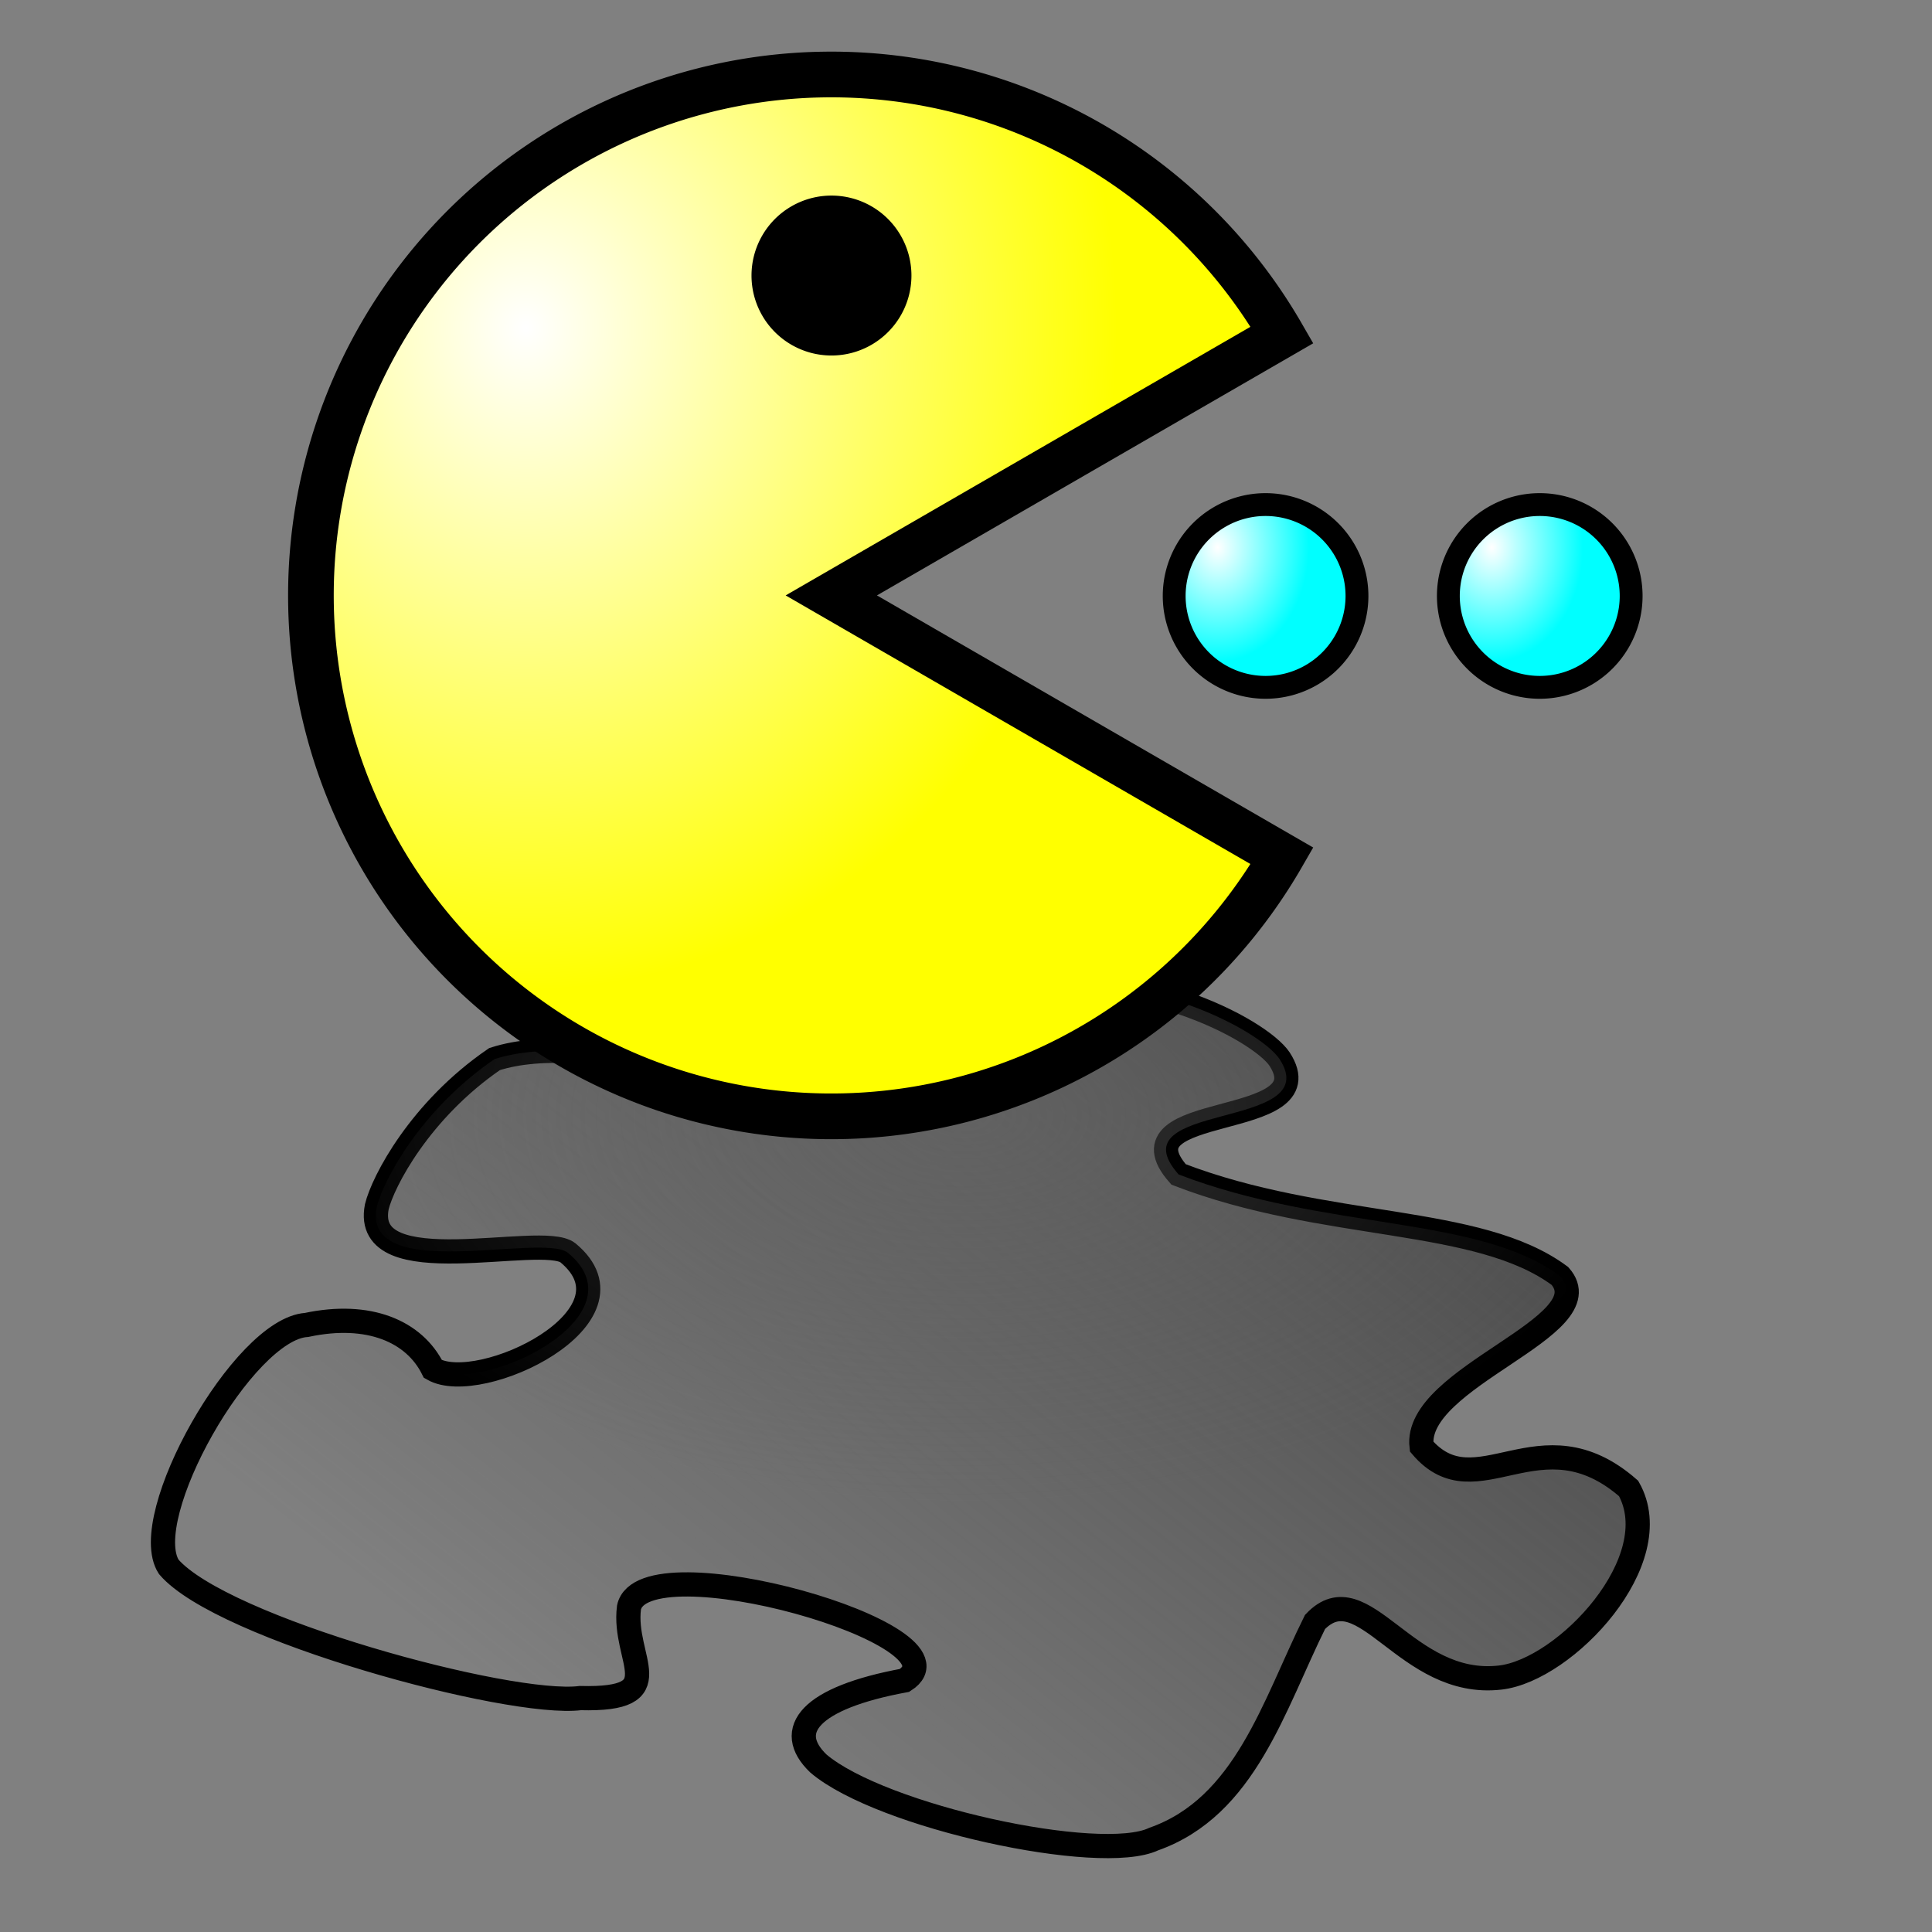 <?xml version="1.0" encoding="UTF-8" standalone="no"?>
<!-- Created with Inkscape (http://www.inkscape.org/) -->
<svg
   xmlns:dc="http://purl.org/dc/elements/1.1/"
   xmlns:cc="http://web.resource.org/cc/"
   xmlns:rdf="http://www.w3.org/1999/02/22-rdf-syntax-ns#"
   xmlns:svg="http://www.w3.org/2000/svg"
   xmlns="http://www.w3.org/2000/svg"
   xmlns:xlink="http://www.w3.org/1999/xlink"
   xmlns:sodipodi="http://sodipodi.sourceforge.net/DTD/sodipodi-0.dtd"
   xmlns:inkscape="http://www.inkscape.org/namespaces/inkscape"
   id="svg2211"
   sodipodi:version="0.32"
   inkscape:version="0.45"
   width="42.28"
   height="42.28"
   version="1.0"
   sodipodi:docbase="E:\-\Wikipedia\Stubs mine"
   sodipodi:docname="Pacman stub 2.svg"
   inkscape:output_extension="org.inkscape.output.svg.inkscape"
   sodipodi:modified="true">
  <rect width="100%" height="100%" fill="#808080" stroke="none"/>
  <defs
     id="defs2214">
    <linearGradient
       id="linearGradient4170">
      <stop
         style="stop-color:#ffffff;stop-opacity:1;"
         offset="0"
         id="stop4172" />
      <stop
         style="stop-color:#ffff00;stop-opacity:1;"
         offset="1"
         id="stop4174" />
    </linearGradient>
    <radialGradient
       inkscape:collect="always"
       xlink:href="#linearGradient4170"
       id="radialGradient4184"
       cx="8.114"
       cy="-3.296"
       fx="8.114"
       fy="-3.296"
       r="11.096"
       gradientTransform="matrix(1.166,-5.1021366e-3,5.714313e-3,1.306,-1.528,0.686)"
       gradientUnits="userSpaceOnUse" />
    <radialGradient
       inkscape:collect="always"
       xlink:href="#linearGradient4186"
       id="radialGradient4192"
       cx="23.914"
       cy="-0.037"
       fx="23.914"
       fy="-0.037"
       r="2.25"
       gradientUnits="userSpaceOnUse"
       gradientTransform="matrix(0.889,8.9448364e-6,-1.1188832e-5,1.111,2.689,-2.1114183e-2)" />
    <linearGradient
       id="linearGradient4186">
      <stop
         style="stop-color:#ffffff;stop-opacity:1;"
         offset="0"
         id="stop4188" />
      <stop
         style="stop-color:#00ffff;stop-opacity:1;"
         offset="1"
         id="stop4190" />
    </linearGradient>
    <radialGradient
       inkscape:collect="always"
       xlink:href="#linearGradient4186"
       id="radialGradient4196"
       gradientUnits="userSpaceOnUse"
       gradientTransform="matrix(0.889,8.9448364e-6,-1.1188832e-5,1.111,2.689,-2.1114183e-2)"
       cx="23.914"
       cy="-0.037"
       fx="23.914"
       fy="-0.037"
       r="2.25" />
    <linearGradient
       id="linearGradient3166">
      <stop
         style="stop-color:#676767;stop-opacity:1"
         offset="0"
         id="stop3168" />
      <stop
         style="stop-color:#656565;stop-opacity:0"
         offset="1"
         id="stop3170" />
    </linearGradient>
    <linearGradient
       id="linearGradient5135">
      <stop
         style="stop-color:#3f3f3f;stop-opacity:1;"
         offset="0"
         id="stop5137" />
      <stop
         style="stop-color:#3f3f3f;stop-opacity:0;"
         offset="1"
         id="stop5139" />
    </linearGradient>
    <radialGradient
       inkscape:collect="always"
       xlink:href="#linearGradient3166"
       id="radialGradient4068"
       gradientUnits="userSpaceOnUse"
       gradientTransform="matrix(0.142,0,0,8.0892967e-2,2.185,-9.177)"
       cx="128.726"
       cy="228.367"
       fx="128.726"
       fy="228.367"
       r="105.216" />
    <linearGradient
       inkscape:collect="always"
       xlink:href="#linearGradient5135"
       id="linearGradient4459"
       gradientUnits="userSpaceOnUse"
       gradientTransform="matrix(0.964,0,0,0.793,-1.602,-3.444)"
       x1="40.605"
       y1="12.899"
       x2="17.594"
       y2="36.914" />
    <clipPath
       clipPathUnits="userSpaceOnUse"
       id="clipPath5554">
      <path
         sodipodi:nodetypes="ccccccccccccccccccccc"
         id="path5556"
         d="M 24.602,25.137 C 26.611,24.428 27.227,22.211 28.133,20.385 C 29.195,19.271 30.114,21.84 32.185,21.602 C 33.611,21.44 35.88,19.032 34.996,17.464 C 33.054,15.765 31.671,17.96 30.465,16.546 C 30.281,15.023 34.475,13.925 33.492,12.813 C 31.698,11.481 28.358,11.828 25.148,10.592 C 23.716,8.974 28.384,9.648 27.357,8.067 C 26.936,7.433 24.143,5.888 20.976,6.553 C 18.942,7.228 21.332,9.291 18.154,9.077 C 15.981,8.807 12.287,7.39 10.178,8.067 C 8.544,9.186 7.735,10.748 7.601,11.299 C 7.269,13.005 11.208,11.86 11.782,12.305 C 13.479,13.704 9.855,15.439 8.83,14.85 C 8.42,14.025 7.428,13.595 6.064,13.885 C 4.679,13.971 2.354,18.095 3.048,19.179 C 4.209,20.532 10.499,22.245 12.056,22.051 C 14.092,22.103 12.974,21.211 13.12,20.067 C 13.434,18.611 20.697,20.677 19.15,21.664 C 17.079,22.046 16.507,22.756 17.266,23.484 C 18.643,24.651 23.438,25.689 24.602,25.137 z "
         style="opacity:1;fill:#ffff00;fill-opacity:1;fill-rule:evenodd;stroke:#000000;stroke-width:0.53;stroke-linecap:butt;stroke-linejoin:miter;stroke-miterlimit:4;stroke-dasharray:none;stroke-opacity:1;display:inline" />
    </clipPath>
  </defs>
  <sodipodi:namedview
     inkscape:window-height="721"
     inkscape:window-width="1024"
     inkscape:pageshadow="2"
     inkscape:pageopacity="0.0"
     guidetolerance="10.0"
     gridtolerance="10.0"
     objecttolerance="10.0"
     borderopacity="1.0"
     bordercolor="#666666"
     pagecolor="#ffffff"
     id="base"
     inkscape:zoom="1"
     inkscape:cx="126.35065"
     inkscape:cy="11.54694"
     inkscape:window-x="-4"
     inkscape:window-y="-4"
     inkscape:current-layer="layer3"
     width="43px"
     height="43.53px" />
  <g
     inkscape:groupmode="layer"
     id="layer5"
     inkscape:label="Page"
     transform="translate(-1.11,-0.39)"
     sodipodi:insensitive="true" />
  <g
     inkscape:groupmode="layer"
     id="layer1"
     inkscape:label="wiki-stub"
     style="display:inline"
     transform="translate(0.645,15.11)"
     sodipodi:insensitive="true">
    <path
       style="opacity:1;fill:url(#linearGradient4459);fill-opacity:1;fill-rule:evenodd;stroke:#000000;stroke-width:0.53;stroke-linecap:butt;stroke-linejoin:miter;stroke-miterlimit:4;stroke-dasharray:none;stroke-opacity:1"
       d="M 24.602,25.137 C 26.611,24.428 27.227,22.211 28.133,20.385 C 29.195,19.271 30.114,21.84 32.185,21.602 C 33.611,21.44 35.88,19.032 34.996,17.464 C 33.054,15.765 31.671,17.96 30.465,16.546 C 30.281,15.023 34.475,13.925 33.492,12.813 C 31.698,11.481 28.358,11.828 25.148,10.592 C 23.716,8.974 28.384,9.648 27.357,8.067 C 26.936,7.433 24.143,5.888 20.976,6.553 C 18.942,7.228 21.332,9.291 18.154,9.077 C 15.981,8.807 12.287,7.39 10.178,8.067 C 8.544,9.186 7.735,10.748 7.601,11.299 C 7.269,13.005 11.208,11.86 11.782,12.305 C 13.479,13.704 9.855,15.439 8.83,14.85 C 8.42,14.025 7.428,13.595 6.064,13.885 C 4.679,13.971 2.354,18.095 3.048,19.179 C 4.209,20.532 10.499,22.245 12.056,22.051 C 14.092,22.103 12.974,21.211 13.12,20.067 C 13.434,18.611 20.697,20.677 19.15,21.664 C 17.079,22.046 16.507,22.756 17.266,23.484 C 18.643,24.651 23.438,25.689 24.602,25.137 z "
       id="path2220"
       sodipodi:nodetypes="ccccccccccccccccccccc" />
  </g>
  <g
     inkscape:groupmode="layer"
     id="layer3"
     inkscape:label="Shadow"
     transform="translate(0.645,15.11)"
     style="display:inline">
    <path
       id="path52"
       style="fill:url(#radialGradient4068);fill-opacity:1;display:inline;opacity:0.542"
       d="M 9.914,3.283 C 7.081,4.894 5.52,7.025 5.52,9.283 C 5.52,13.983 12.216,17.808 20.446,17.808 C 28.677,17.808 35.373,13.983 35.373,9.283 C 35.373,4.597 28.677,0.785 20.446,0.785 C 16.485,0.786 12.745,1.673 9.914,3.283 z "
       clip-path="url(#clipPath5554)" />
  </g>
  <g
     inkscape:groupmode="layer"
     id="layer2"
     inkscape:label="Soccer ball"
     style="display:inline"
     transform="translate(0.645,15.11)">
    <path
       sodipodi:type="arc"
       style="fill:url(#radialGradient4184);fill-opacity:1;fill-rule:nonzero;stroke:#000000;stroke-width:1;stroke-linecap:butt;stroke-linejoin:miter;stroke-miterlimit:4;stroke-dasharray:none;stroke-dashoffset:0;stroke-opacity:1"
       id="path3178"
       sodipodi:cx="14.6"
       sodipodi:cy="2.2"
       sodipodi:rx="11.4"
       sodipodi:ry="11.4"
       d="M 24.473,7.9 A 11.4,11.4 0 1 1 24.473,-3.5 L 14.6,2.2 z"
       transform="matrix(0.999,0,0,1,2.962,-4.28)"
       sodipodi:start="0.52359878"
       sodipodi:end="5.7595865" />
    <path
       sodipodi:type="arc"
       style="fill:url(#radialGradient4192);fill-opacity:1;stroke:#000000;stroke-width:0.5;stroke-linecap:butt;stroke-linejoin:miter;stroke-miterlimit:4;stroke-dasharray:none;stroke-dashoffset:0;stroke-opacity:1"
       id="path4154"
       sodipodi:cx="25"
       sodipodi:cy="1"
       sodipodi:rx="2"
       sodipodi:ry="2"
       d="M 27 1 A 2 2 0 1 1  23,1 A 2 2 0 1 1  27 1 z"
       transform="matrix(1,0,0,1,2.051,-3.068)" />
    <path
       sodipodi:type="arc"
       style="fill:#000000;fill-opacity:1;stroke:#000000;stroke-width:1.5;stroke-linecap:butt;stroke-linejoin:miter;stroke-miterlimit:4;stroke-dasharray:none;stroke-dashoffset:0;stroke-opacity:1"
       id="path4158"
       sodipodi:cx="19"
       sodipodi:cy="-6"
       sodipodi:rx="1"
       sodipodi:ry="1"
       d="M 20 -6 A 1 1 0 1 1  18,-6 A 1 1 0 1 1  20 -6 z"
       transform="translate(-1.449,-3.08)" />
    <path
       transform="translate(8.051,-3.068)"
       d="M 27 1 A 2 2 0 1 1  23,1 A 2 2 0 1 1  27 1 z"
       sodipodi:ry="2"
       sodipodi:rx="2"
       sodipodi:cy="1"
       sodipodi:cx="25"
       id="path4194"
       style="fill:url(#radialGradient4196);fill-opacity:1;stroke:#000000;stroke-width:0.5;stroke-linecap:butt;stroke-linejoin:miter;stroke-miterlimit:4;stroke-dasharray:none;stroke-dashoffset:0;stroke-opacity:1"
       sodipodi:type="arc" />
  </g>
</svg>
